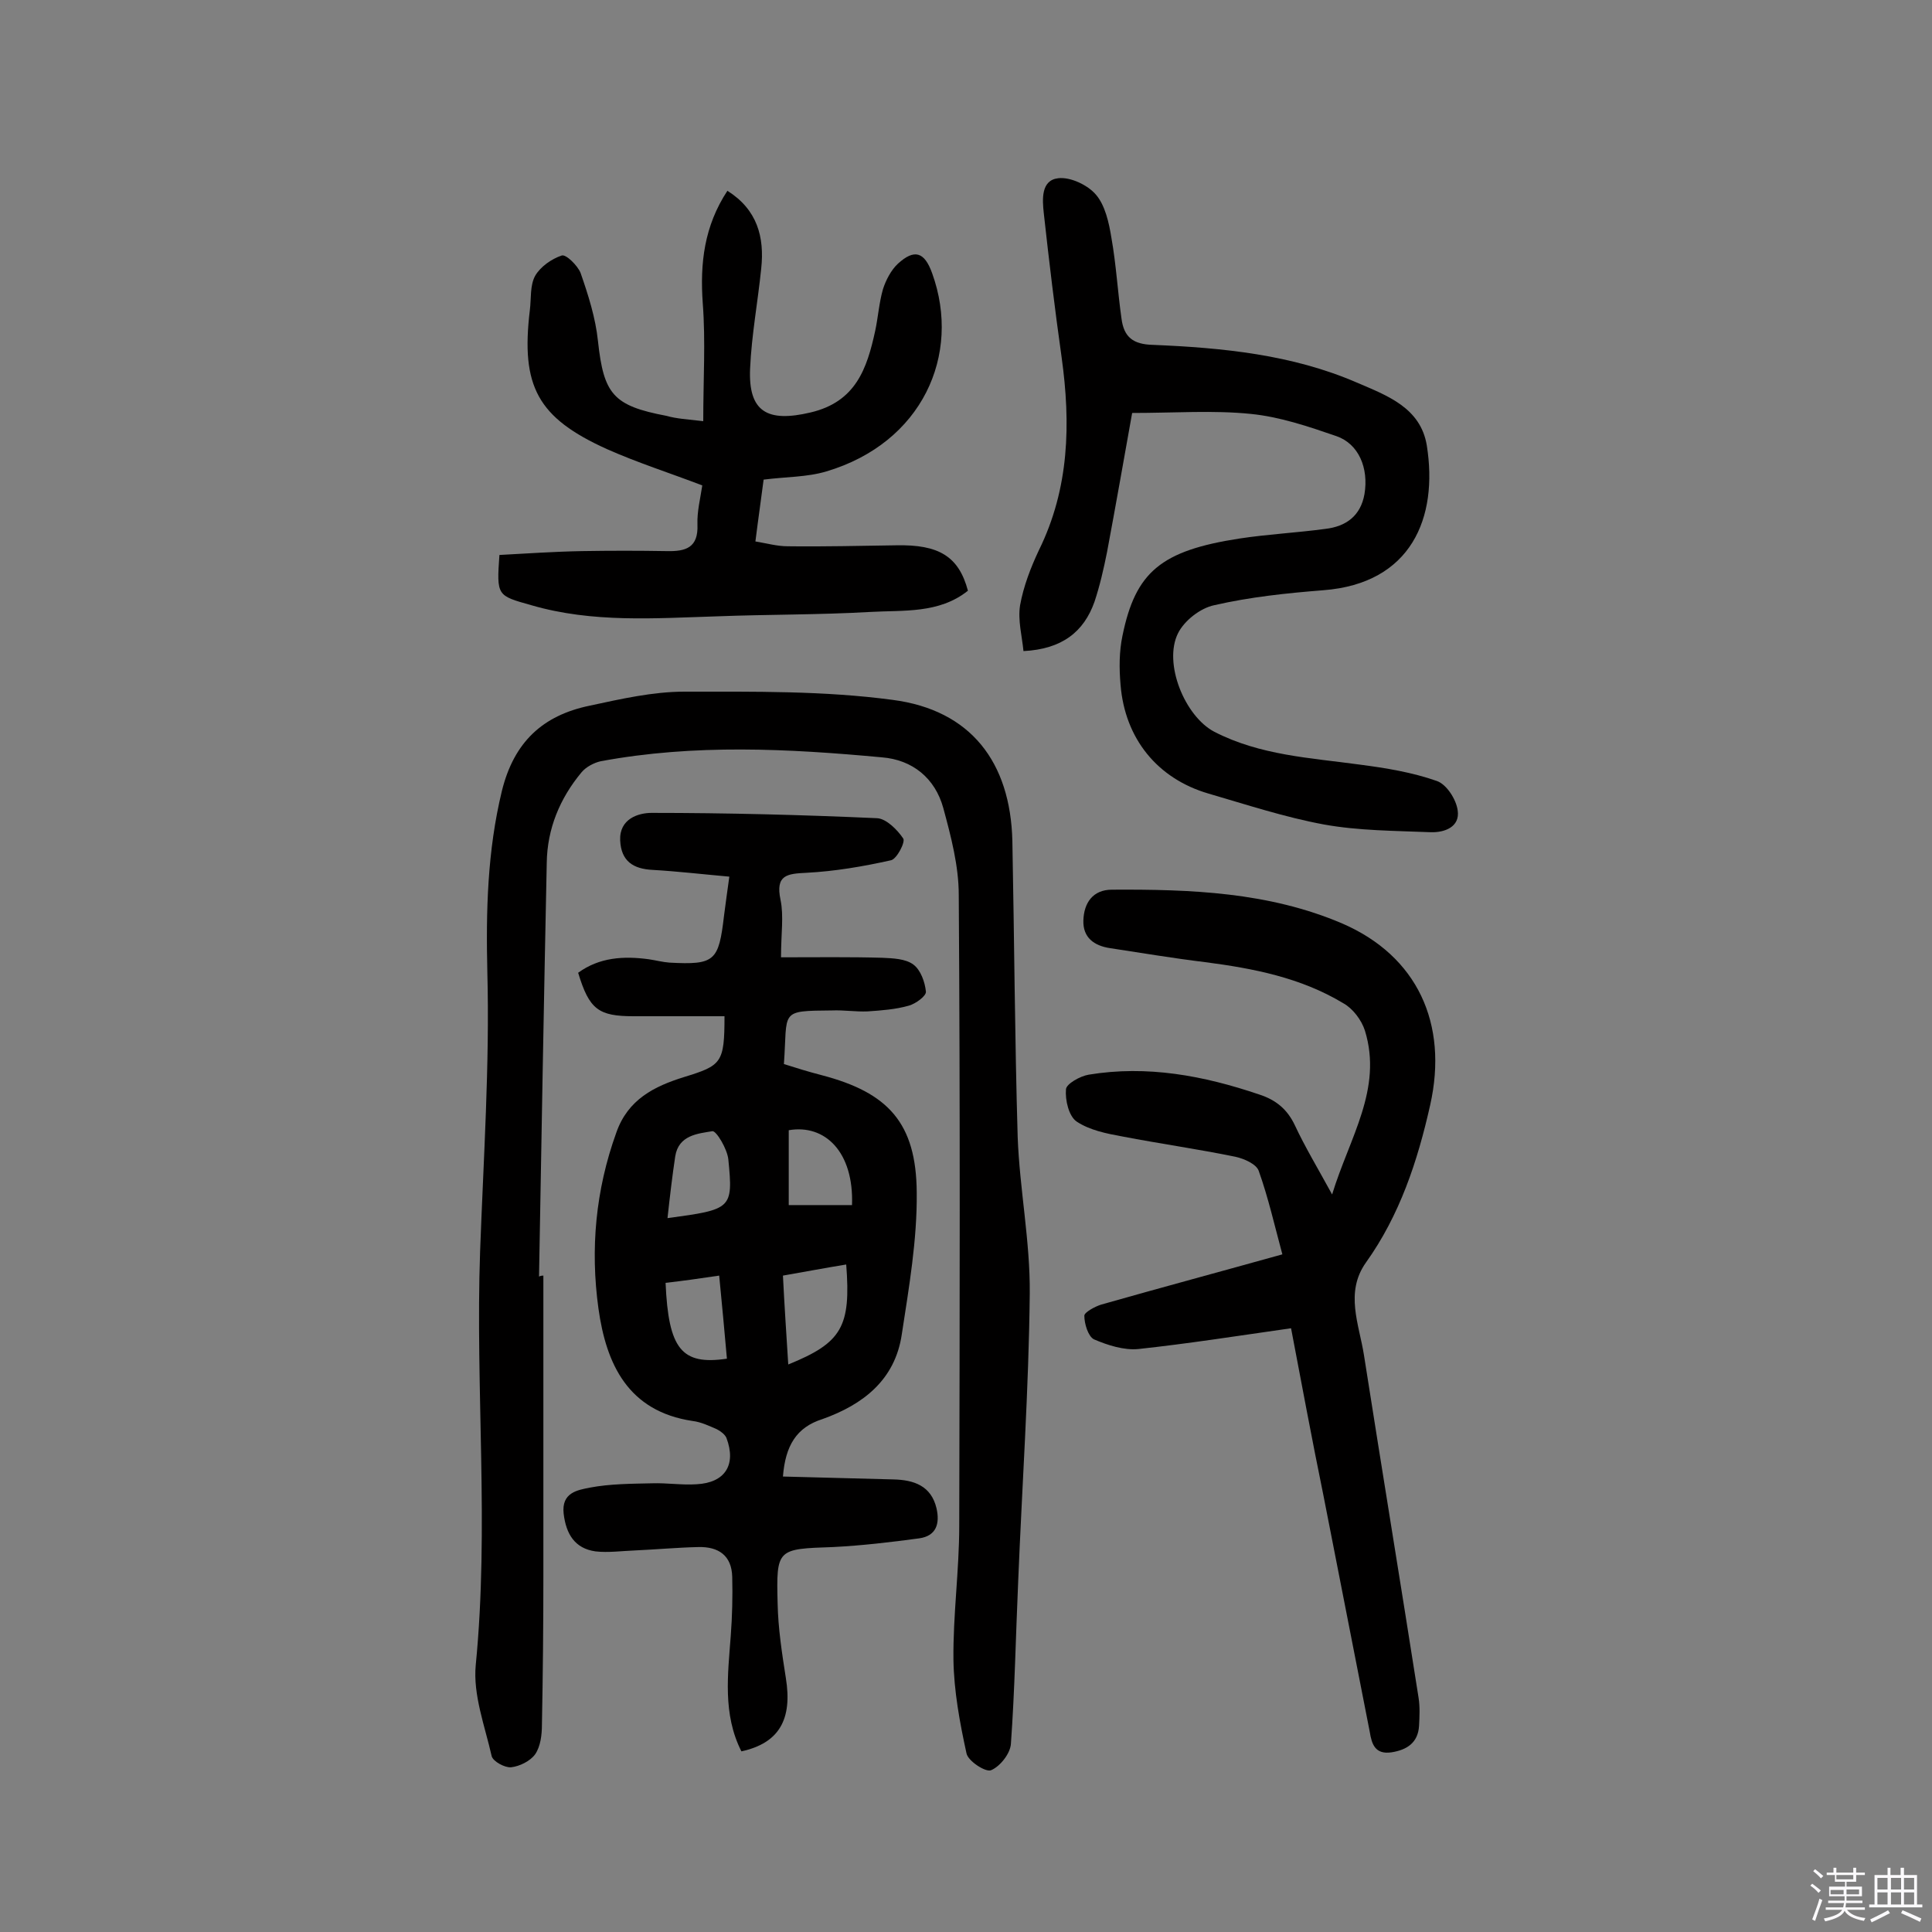 <svg enable-background="new 0 0 400 400" viewBox="0 0 400 400" xmlns="http://www.w3.org/2000/svg"><rect x="0" y="0" width="400" height="400" fill="#808080" stroke="none"/><path d="m374.8 390.4.4-.4c.7.5 1.3 1 1.8 1.4l-.5.5c-.5-.6-1.1-1.1-1.7-1.5zm1 7.3-.6-.3c.5-1.4 1.1-2.8 1.5-4.3.2.1.4.2.6.3-.5 1.3-1 2.8-1.5 4.3zm-.4-10.3.4-.4c.4.3 1 .8 1.7 1.4l-.5.5c-.4-.5-1-1-1.6-1.5zm2.5.3h1.7v-1h.6v1h3.5v-1h.6v1h1.8v.5h-1.8v1.4h-2v1h3.2v2h-3.2v.9h3.3v.5h-3.4c0 .3-.1.6-.1.9h4v.5h-3.7c.7.9 1.9 1.5 3.8 1.7-.1.2-.2.4-.3.6-2.1-.4-3.5-1.1-4-2.1-.4 1-1.8 1.7-4 2.2-.1-.2-.2-.4-.3-.6 2.1-.4 3.4-1 3.8-1.8h-3.4v-.5h3.6c.1-.3.1-.6.2-.9h-3.3v-.5h3.4c0-.3 0-.6 0-.9h-3.2v-2h3.3v-1h-2.1v-1.4h-1.7v-.5zm1.1 3.5v1h2.7c0-.3 0-.4 0-.4 0-.1 0-.2 0-.2 0-.1 0-.2 0-.3h-2.7zm1.2-3v.9h3.5v-.9zm4.7 3h-2.6v.6.4h2.6z" fill="#fbfafc"/><path d="m393.6 386.7h.6v1.5h2.7v6.1h1.1v.6h-11v-.6h1.1v-6.1h2.7v-1.5h.6v1.5h2.1v-1.5zm-2.7 8.8.4.6c-1.2.6-2.5 1.3-3.8 1.9-.1-.2-.2-.4-.3-.6 1.2-.6 2.5-1.2 3.7-1.9zm-2.2-6.7v2.4h2.1v-2.4zm0 3v2.5h2.1v-2.5zm2.8-3v2.4h2.1v-2.4zm0 3v2.5h2.1v-2.5zm6 6.1c-1.4-.7-2.7-1.3-3.9-1.8l.3-.6c1.5.6 2.7 1.2 3.9 1.7zm-1.2-9.1h-2.1v2.4h2.1zm-2.1 3v2.5h2.1v-2.5z" fill="#fbfafc"/><g fill="#010000"><path d="m162.1 305.7c7.8.2 15.3.4 22.9.6 4.2.1 7.8 1.3 8.9 6 .7 3.1 0 5.7-3.6 6.2-5.9.8-11.9 1.5-17.8 1.8-11.6.4-11.8.3-11.5 11.7.1 5.1.9 10.3 1.7 15.4 1.4 8.6-1.4 13.5-9.2 15.2-3.9-7.7-2.8-15.9-2.2-24 .3-4 .4-8.1.3-12.1-.1-4.5-2.9-6.3-7-6.2-4.4.1-8.7.5-13.1.7-2.7.1-5.6.5-8.2.2-4.3-.6-6.1-3.6-6.6-7.8-.5-4.4 2.9-4.9 5.4-5.4 4.2-.8 8.6-.8 12.9-.9 3.1-.1 6.2.4 9.2.2 5.9-.3 8.3-4 6.2-9.6-.3-.7-1.2-1.4-2-1.8-1.6-.7-3.3-1.5-5-1.7-13.4-2-17.9-11.8-19.5-23.3-1.7-12.3-.6-24.5 3.7-36.4 2.4-6.9 7.9-9.6 14-11.5 7.8-2.4 8.4-2.9 8.4-12.6-6.2 0-12.5 0-18.8 0-7.3 0-9.2-1.4-11.5-9 4.4-3.2 9.4-3.5 14.6-2.8 1.4.2 2.9.6 4.3.7 9.4.5 10.2-.3 11.3-9.7.3-2.5.7-5.1 1.1-8.1-5.6-.5-10.7-1.1-15.9-1.4-4-.2-6.5-1.8-6.7-6.1-.2-4.5 3.8-5.7 6.5-5.7 15.6 0 31.1.4 46.7 1.1 1.9.1 4.2 2.4 5.4 4.2.5.7-1.3 4.2-2.5 4.5-5.8 1.3-11.7 2.3-17.5 2.6-4 .2-6.5.4-5.4 5.6.7 3.4.1 7 .1 11.9 7.5 0 14.3-.1 21 .1 2.2.1 4.8.2 6.4 1.4 1.5 1.1 2.4 3.6 2.6 5.6.1.9-2.1 2.5-3.5 2.9-2.8.8-5.7 1-8.6 1.2-2.4.1-4.9-.3-7.3-.2-11.1.1-9.2 0-10 11.1 2.5.8 5.1 1.6 7.8 2.3 13.8 3.6 19.6 9.9 19.7 24.3.1 9.8-1.6 19.6-3.1 29.4-1.4 9.4-8 14.5-16.4 17.5-5.4 1.7-7.7 5.5-8.2 11.9zm1.1-23.2c11.1-4.5 13-7.8 12-20.7-4.3.7-8.5 1.5-13.1 2.3.3 6.1.7 12 1.1 18.4zm13.2-33c.4-11-5.6-16.8-13.1-15.5v15.5zm-38.2 2.7c13.3-1.8 13.6-1.9 12.6-12.1-.2-2.2-2.5-6-3.3-5.9-3 .5-7 .8-7.7 5.2-.6 4-1.1 8.2-1.6 12.8zm-.4 13.4c.6 13.7 3.3 17.1 12.7 15.7-.5-5.6-1-11.1-1.6-17.2-4 .6-7.6 1.1-11.1 1.5z"/><path d="m112.5 264.1v61.9c0 10.4-.1 20.7-.3 31.1 0 2.1-.3 4.5-1.4 6.1-1 1.4-3.2 2.5-5 2.7-1.3.1-3.7-1.2-4-2.3-1.4-6.2-3.9-12.7-3.3-18.9 2.8-28.5-.1-57.1.9-85.6.7-19.3 2-38.6 1.5-57.8-.3-12.7 0-25.1 3-37.5 2.5-10.2 8.5-15.7 18.2-17.7 6.5-1.4 13.1-2.9 19.6-2.9 14.4 0 28.9-.2 43.1 1.7 16.2 2.1 24.4 12.9 24.8 29.2.4 20.4.5 40.9 1.1 61.3.4 10.8 2.6 21.6 2.5 32.4-.2 19.9-1.6 39.8-2.4 59.7-.5 11.2-.7 22.4-1.5 33.5-.1 2-2.2 4.7-4.1 5.5-1.1.5-4.8-1.9-5.1-3.5-1.4-6.4-2.6-12.9-2.7-19.4-.1-9.2 1.2-18.5 1.2-27.7.1-43.5.2-87.1-.1-130.6 0-6-1.6-12.1-3.2-18-1.7-6.2-6.4-10-12.7-10.5-19.4-1.8-38.8-2.8-58.2.8-1.4.3-3.1 1.2-4 2.3-4.5 5.4-7.1 11.7-7.2 18.7-.6 28.6-1.1 57.1-1.6 85.7.4-.2.7-.2.9-.2z"/><path d="m267.3 275c-11.2 1.6-21.4 3.2-31.6 4.3-3 .3-6.4-.8-9.2-2-1.2-.6-2-3.2-2-4.9 0-.7 2.2-1.9 3.5-2.3 12.3-3.5 24.6-6.8 37.5-10.4-1.6-5.9-2.9-11.7-4.9-17.3-.5-1.4-3-2.5-4.8-2.9-7.8-1.6-15.6-2.7-23.4-4.2-3.3-.6-6.8-1.3-9.5-3.1-1.6-1.1-2.4-4.4-2.2-6.7.1-1.1 2.9-2.7 4.7-3 12.1-2 23.8.2 35.3 4.1 3.4 1.1 5.8 3 7.4 6.4 2.1 4.5 4.7 8.8 7.7 14.3 3.6-11.8 10.5-21.8 6.8-33.9-.7-2.2-2.5-4.6-4.5-5.7-8.8-5.3-18.6-7.2-28.6-8.5-6.6-.8-13.1-1.9-19.7-2.9-3.3-.5-5.6-2.2-5.5-5.7.1-3.7 2-6.4 5.9-6.4 16.3-.1 32.5.5 47.7 7 15.5 6.7 22 20.7 18.2 37.6-2.6 11.6-6.3 22.8-13.3 32.6-4.4 6.2-1.4 12.8-.4 19.2 3.7 23.6 7.6 47.3 11.3 70.9.3 1.9.2 3.9.1 5.8-.2 3.5-2.5 5-5.7 5.5-3.4.5-4.1-1.7-4.5-4.2-3.2-16.3-6.4-32.7-9.6-49-2.4-11.7-4.6-23.6-6.7-34.6z"/><path d="m234.4 85.5c-1.7 9.5-3.4 19.2-5.2 28.8-.7 3.5-1.5 7-2.6 10.3-2.2 6.2-6.7 9.8-14.7 10.2-.3-3.1-1.2-6.4-.7-9.5.7-3.9 2.2-7.8 3.9-11.4 6.3-12.8 6.6-26.2 4.7-39.9-1.4-9.9-2.6-19.9-3.7-29.9-.3-2.8-.6-6.8 3-7.2 2.5-.3 6.1 1.4 7.8 3.4 1.9 2.2 2.7 5.8 3.2 8.9 1 5.6 1.3 11.2 2.1 16.8.5 3.8 2.4 5.3 6.5 5.4 14.4.6 28.8 2 42.2 7.8 6.3 2.7 13.2 5.2 14.5 13 2.4 15-3.2 28.6-21.4 30-7.6.6-15.2 1.4-22.6 3.1-2.9.6-6.2 3.2-7.5 5.8-3.1 6.2 1.4 17.2 7.5 20.4 9.5 4.9 19.9 5.4 30.1 6.8 5.4.7 10.9 1.6 16 3.4 2 .7 4 3.8 4.3 6.1.5 3.4-2.7 4.6-5.6 4.5-7.4-.3-14.9-.3-22.1-1.6-8.1-1.5-16-4.1-23.9-6.4-10.6-3.1-17.3-11.4-18.2-22.5-.3-3.4-.3-6.9.4-10.2 2.7-13.2 8-17.6 24.2-20.1 5.9-.9 11.9-1.2 17.8-2 4.3-.5 7.3-2.7 8.1-7.2.9-5.4-1.2-10.4-5.8-12-5.8-2-11.7-4-17.7-4.6-7.8-.8-15.8-.2-24.6-.2z"/><path d="m145.6 87.2c0-8.7.5-16.5-.1-24.4-.6-8.3.3-16 5.1-23.3 6.2 3.9 7.7 9.6 7 16.1-.7 6.9-2 13.8-2.3 20.7-.4 9 3.6 11.2 12.5 9.1 9.4-2.2 11.7-9.1 13.4-16.9.6-2.8.8-5.8 1.6-8.6.6-1.9 1.7-4 3.1-5.3 3.4-3.1 5.5-2.5 7.1 2 6.1 16.9-2.1 35.1-21.9 41-4 1.2-8.3 1.1-13 1.7-.5 3.9-1.1 8-1.7 12.8 2.4.4 4.5 1 6.7 1 7.5.1 14.9-.1 22.4-.2 8.9-.2 13 2.3 14.9 9.4-6 4.8-13.4 4-20.3 4.4-10.5.6-21 .5-31.5.9-13 .4-25.9 1.4-38.6-2.3-7.1-2-7.2-1.9-6.6-10.4 5.6-.3 11.4-.7 17.1-.8 5.8-.1 11.7-.1 17.5 0 4 .1 6.6-.7 6.4-5.5-.1-2.7.6-5.4 1-8.1-6.8-2.6-13.4-4.7-19.7-7.5-14.4-6.5-17.9-13-16-28.8.3-2.4 0-5.1 1.1-7.1 1.1-1.9 3.4-3.5 5.5-4.2.9-.3 3.3 2.1 3.9 3.6 1.6 4.6 3.1 9.3 3.6 14.1 1.2 11 3.1 13.4 14.2 15.5 2.1.6 4.2.7 7.6 1.1z"/></g></svg>